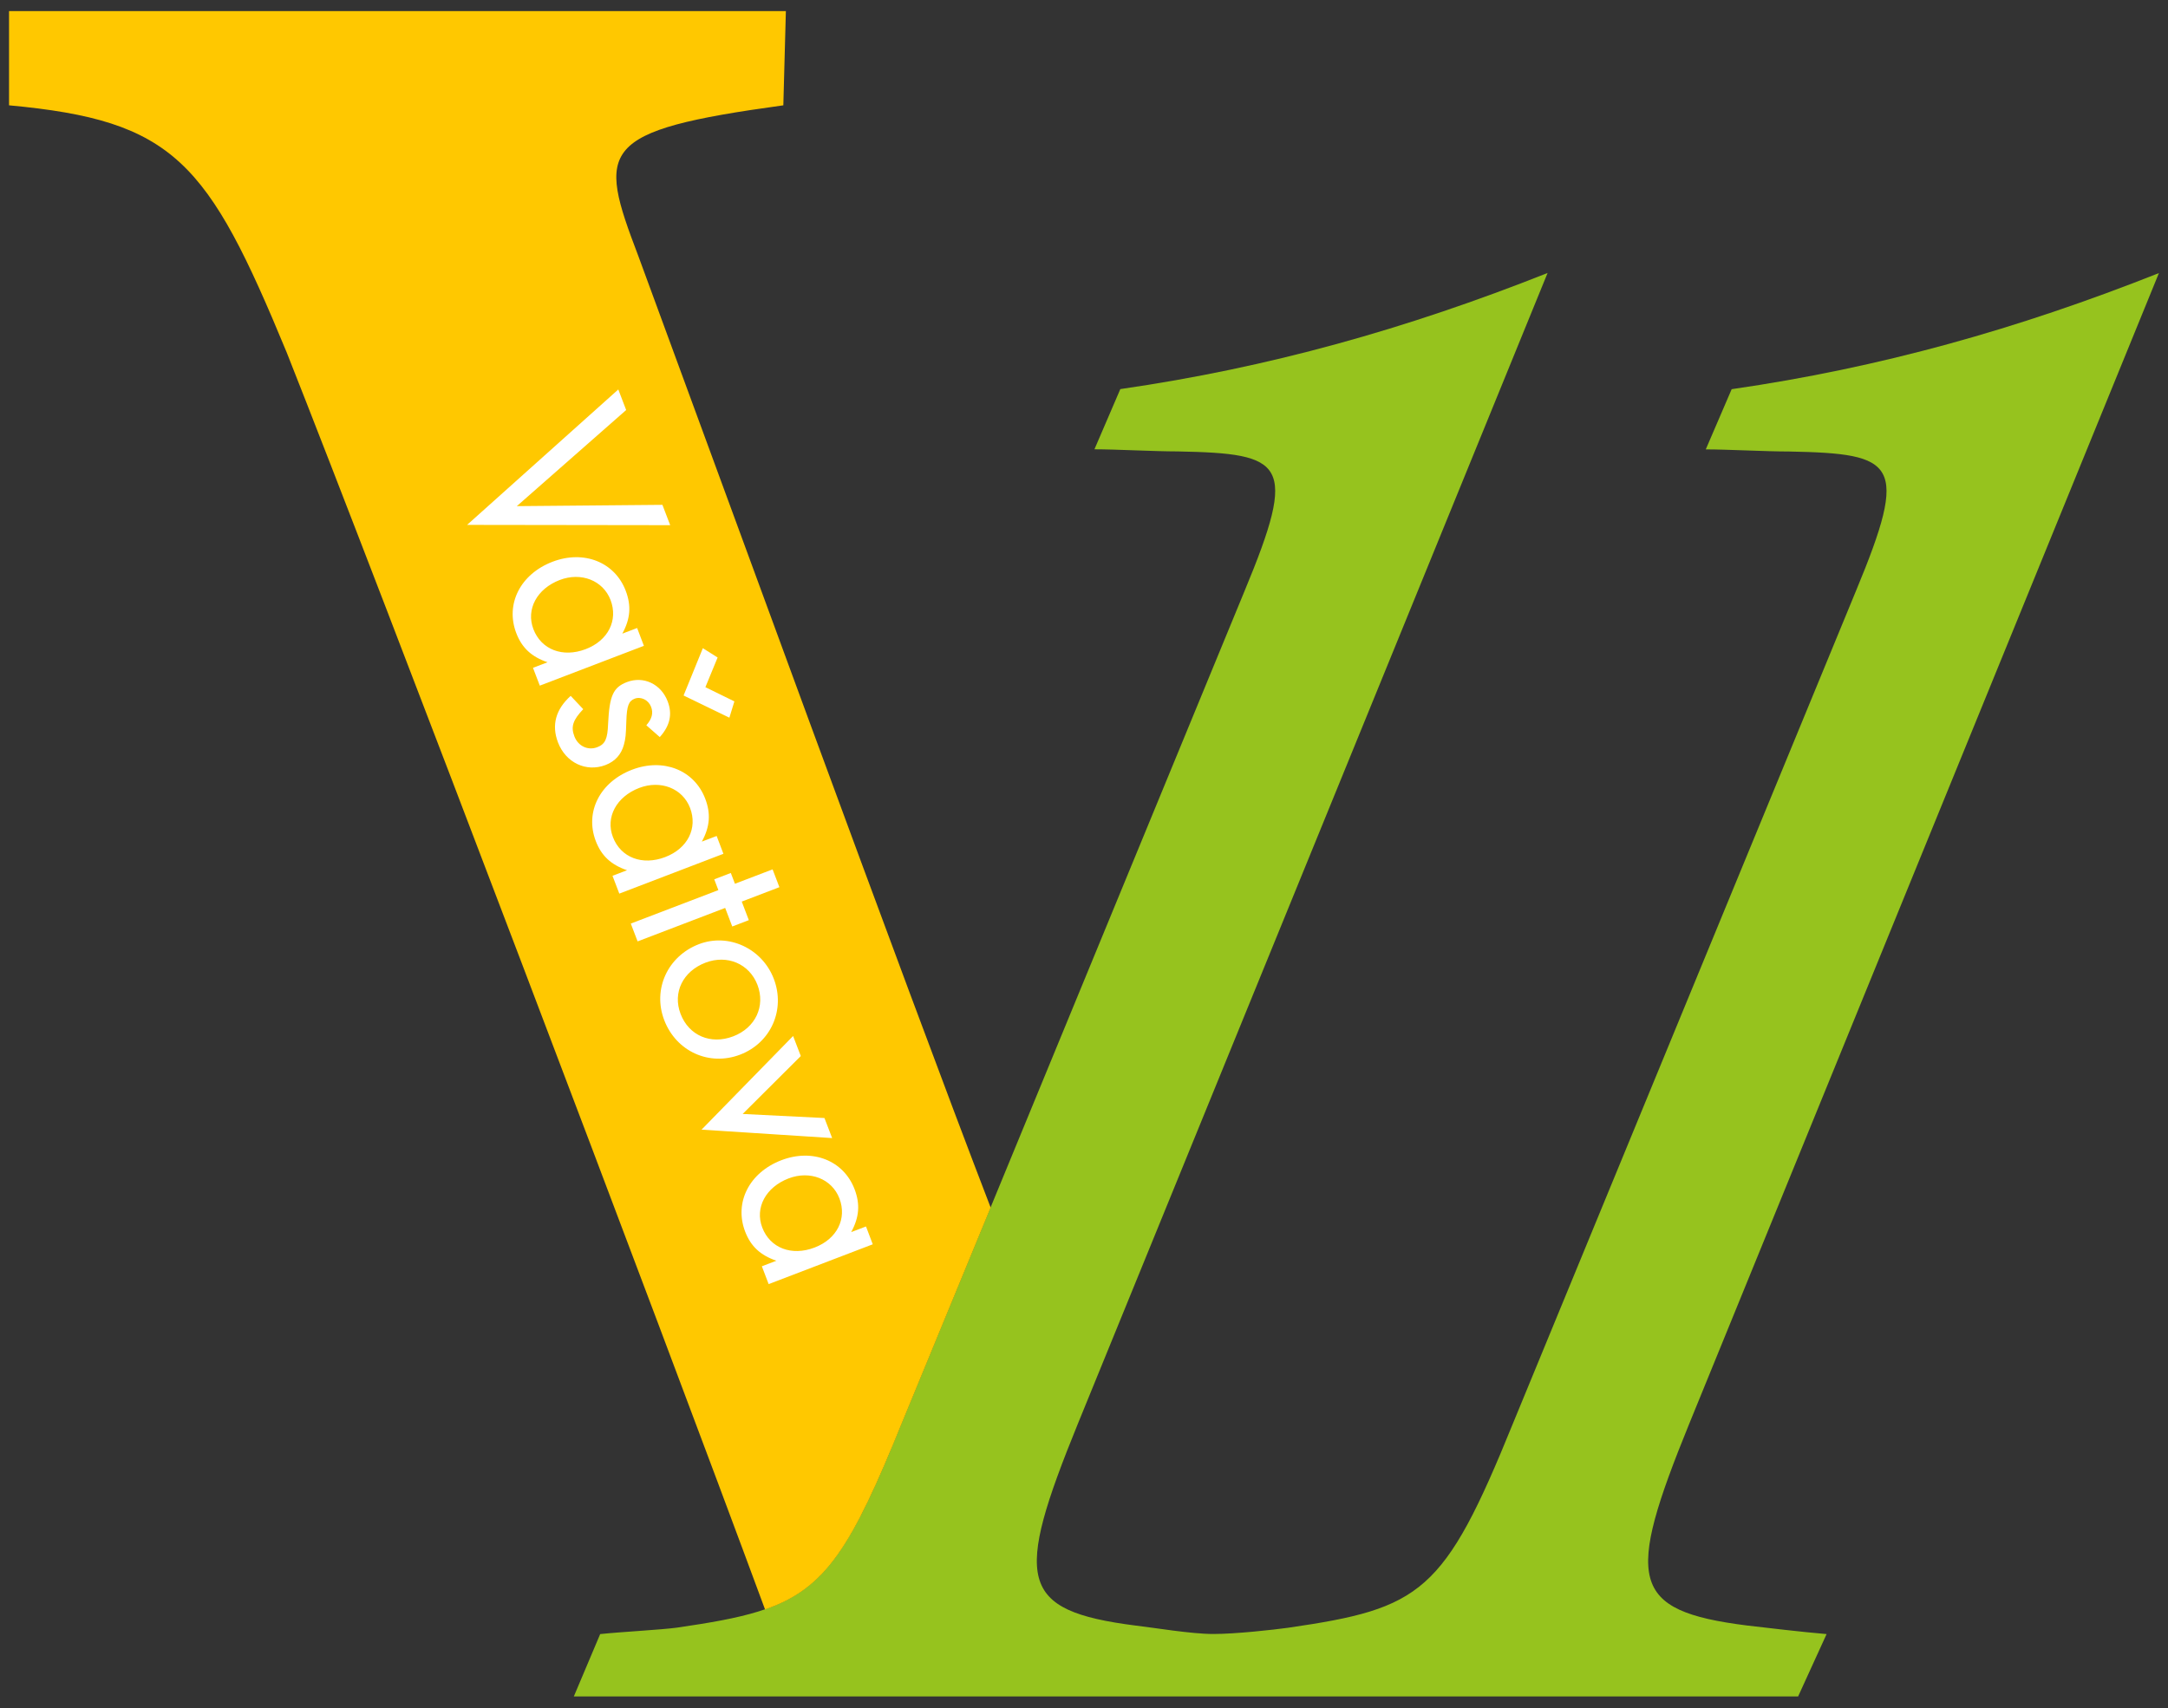 <svg width="184" height="145" viewBox="0 0 184 145" fill="none" xmlns="http://www.w3.org/2000/svg">
<rect x="0" y="0" width="184" height="145" fill="#333333" stroke="none"/>
<path d="M143.375 120.842L183.229 23.181C171.253 27.929 159.592 31.215 146.968 33.038L144.771 38.148C146.594 38.148 149.845 38.328 151.849 38.328C160.936 38.509 162.056 39.24 157.505 50.194L128.405 120.838C122.556 135.258 120.638 136.536 109.331 138.179C108.049 138.355 104.874 138.709 102.975 138.709C101.077 138.709 97.933 138.171 96.372 137.994C86.425 136.716 86.063 134.162 91.491 120.834L131.345 23.173C119.369 27.921 107.707 31.207 95.083 33.03L92.886 38.14C94.71 38.14 97.96 38.321 99.965 38.321C109.052 38.501 110.172 39.232 105.62 50.186L76.52 120.83C70.672 135.25 68.754 136.528 57.446 138.171C56.13 138.351 52.62 138.536 50.938 138.717L48.701 144.011H100.582H100.727H152.608L155.025 138.717C152.875 138.536 149.849 138.171 148.245 137.986C138.309 136.724 137.947 134.17 143.375 120.842Z" fill="#96C31E"/>
<path d="M76.528 120.842L84.078 102.511C76.575 83.02 60.76 39.574 54.161 21.695C50.702 12.616 50.702 11.103 66.482 8.941L66.698 0.943H0.767V8.941C14.818 10.238 17.628 13.697 24.329 29.91C32.442 50.387 55.745 111.763 64.93 136.626C70.114 134.842 72.291 131.296 76.528 120.842Z" fill="#FFC800"/>
<path d="M43.863 42.966L56.22 42.856L56.88 44.582L39.642 44.558L52.475 33.062L53.143 34.807L43.863 42.966Z" fill="white"/>
<path d="M54.648 54.824L45.813 58.204L45.235 56.691L46.469 56.219C45.121 55.759 44.295 55.001 43.816 53.743C42.873 51.275 44.17 48.728 46.893 47.687C49.554 46.669 52.176 47.718 53.103 50.143C53.591 51.42 53.504 52.529 52.816 53.79L54.074 53.311L54.648 54.824ZM47.507 49.235C45.569 49.978 44.626 51.727 45.27 53.409C45.938 55.154 47.766 55.846 49.704 55.107C51.622 54.376 52.474 52.654 51.818 50.933C51.181 49.27 49.315 48.543 47.507 49.235Z" fill="white"/>
<path d="M54.856 61.569C55.332 61.022 55.462 60.531 55.257 60C55.037 59.426 54.404 59.108 53.87 59.309C53.359 59.505 53.198 59.91 53.158 61.215C53.123 62.398 53.092 62.704 52.95 63.223C52.726 64.041 52.219 64.626 51.386 64.945C49.747 65.57 48.014 64.744 47.357 63.023C46.795 61.553 47.165 60.217 48.434 59.073L49.499 60.201C48.631 61.117 48.43 61.682 48.749 62.512C49.067 63.341 49.9 63.73 50.686 63.431C51.366 63.172 51.563 62.728 51.61 61.443C51.724 59.057 52.038 58.35 53.209 57.901C54.613 57.363 56.102 58.063 56.664 59.533C57.081 60.617 56.869 61.6 55.996 62.571L54.856 61.569ZM58.016 59.041L59.651 55.025L60.905 55.815L59.867 58.334L62.328 59.541L61.903 60.924L58.016 59.041Z" fill="white"/>
<path d="M61.397 72.479L52.561 75.859L51.983 74.346L53.218 73.874C51.869 73.414 51.044 72.656 50.565 71.398C49.621 68.93 50.918 66.383 53.642 65.341C56.303 64.324 58.924 65.373 59.852 67.798C60.339 69.075 60.253 70.184 59.565 71.445L60.823 70.966L61.397 72.479ZM54.255 66.886C52.317 67.629 51.374 69.378 52.019 71.06C52.687 72.805 54.514 73.497 56.452 72.758C58.37 72.027 59.223 70.305 58.567 68.584C57.93 66.921 56.067 66.194 54.255 66.886Z" fill="white"/>
<path d="M54.114 79.915L53.536 78.402L60.968 75.561L60.618 74.645L62.025 74.106L62.375 75.022L65.571 73.8L66.148 75.313L62.953 76.535L63.554 78.111L62.147 78.65L61.546 77.074L54.114 79.915Z" fill="white"/>
<path d="M62.815 89.529C60.198 90.531 57.391 89.258 56.373 86.597C55.371 83.979 56.664 81.165 59.325 80.147C61.837 79.188 64.686 80.513 65.673 83.091C66.675 85.709 65.433 88.526 62.815 89.529ZM59.879 81.719C57.961 82.45 57.069 84.258 57.761 86.07C58.461 87.902 60.308 88.707 62.226 87.976C64.12 87.253 64.977 85.41 64.285 83.602C63.597 81.81 61.711 81.02 59.879 81.719Z" fill="white"/>
<path d="M63.031 94.564L69.972 94.909L70.625 96.611L59.541 95.896L67.311 87.945L67.964 89.647L63.031 94.564Z" fill="white"/>
<path d="M74.072 105.628L65.236 109.008L64.659 107.494L65.893 107.023C64.545 106.563 63.719 105.804 63.24 104.547C62.297 102.078 63.593 99.532 66.317 98.49C68.978 97.472 71.6 98.522 72.527 100.947C73.014 102.224 72.928 103.332 72.24 104.594L73.498 104.114L74.072 105.628ZM66.93 100.035C64.993 100.778 64.049 102.527 64.694 104.209C65.362 105.954 67.19 106.646 69.127 105.907C71.045 105.176 71.898 103.454 71.242 101.733C70.605 100.07 68.742 99.343 66.93 100.035Z" fill="white"/>
</svg>
